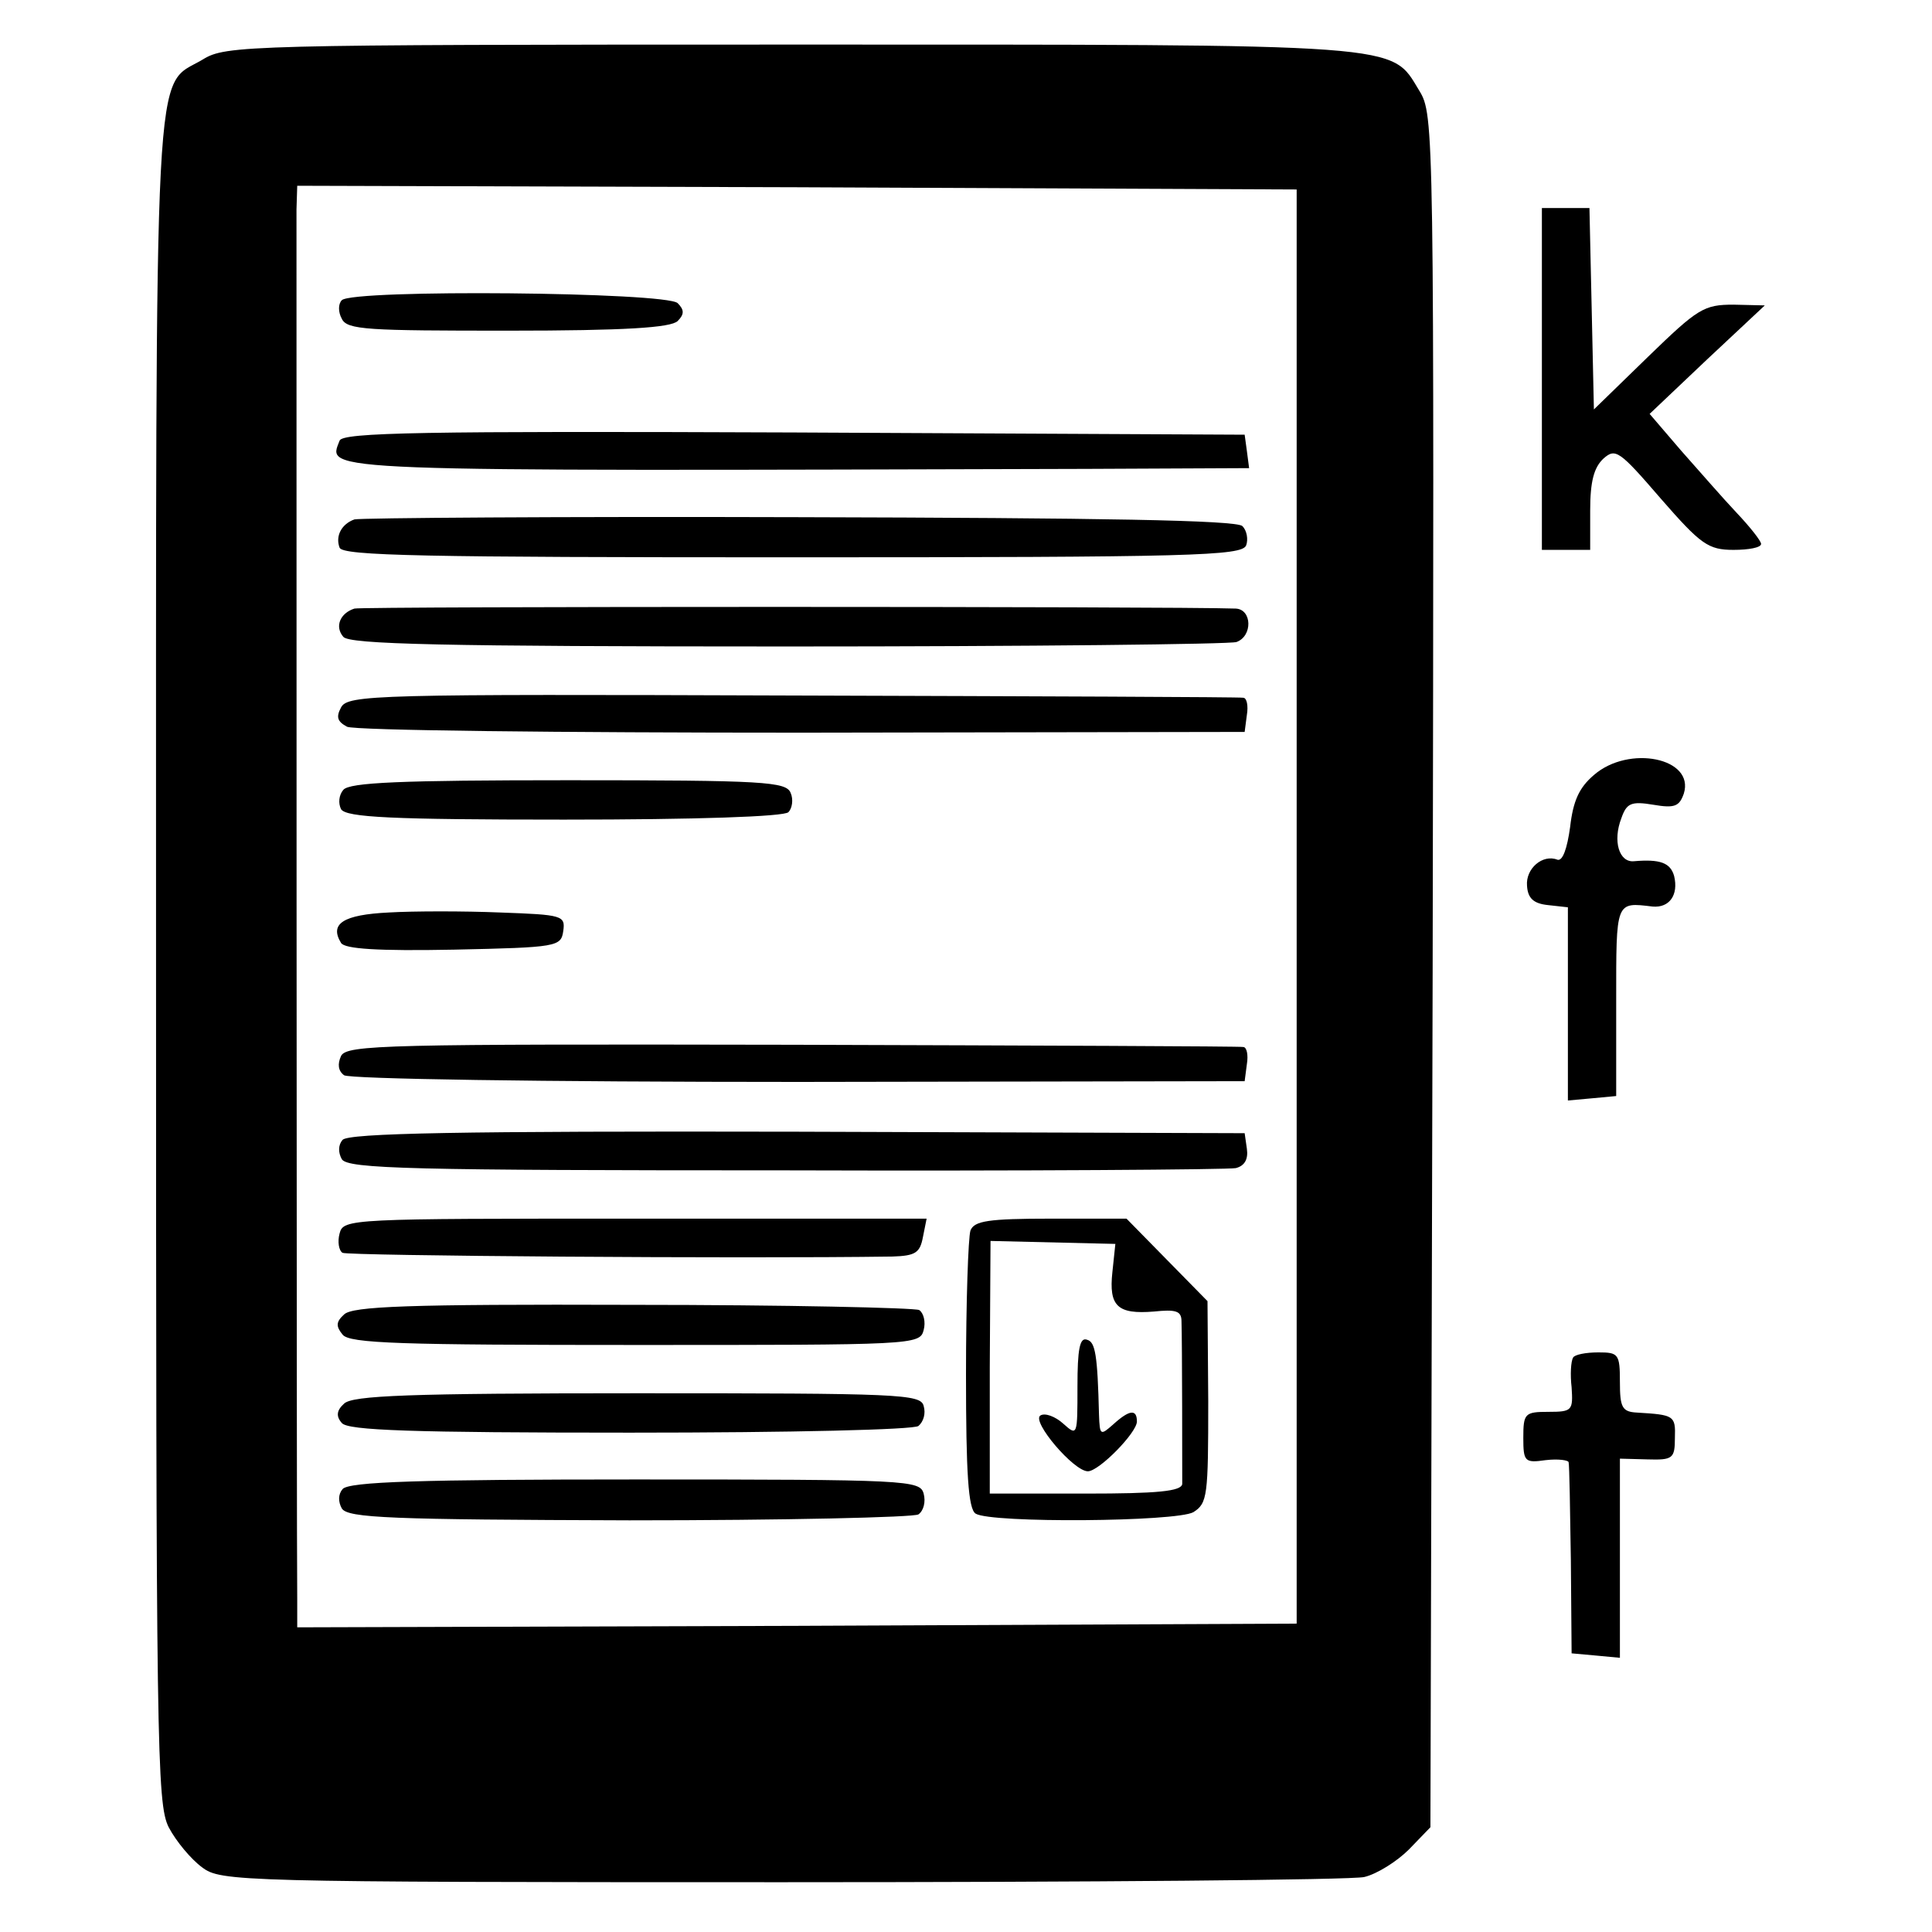 <?xml version="1.0" standalone="no"?>
<!DOCTYPE svg PUBLIC "-//W3C//DTD SVG 20010904//EN"
 "http://www.w3.org/TR/2001/REC-SVG-20010904/DTD/svg10.dtd">
<svg version="1.0" xmlns="http://www.w3.org/2000/svg"
 width="260pt" height="260pt" viewBox="0 0 260 260"
 preserveAspectRatio="xMidYMid meet">
<g transform="translate(0,260) scale(0.1,-0.1)"
fill="#000000" stroke="none">
<path d="M273 2520 c-67 -40 -63 39 -63 -1212 0 -1060 1 -1135 17 -1167 10
-19 30 -43 45 -54 25 -19 48 -20 780 -20 414 0 767 3 784 7 17 4 44 21 60 37
l29 30 3 1152 c2 1141 2 1152 -18 1185 -39 64 -12 62 -847 62 -734 0 -759 -1
-790 -20z m1472 -1140 l0 -965 -672 -3 -673 -2 0 37 c-1 54 -1 1831 -1 1871
l1 32 672 -2 673 -3 0 -965z"/>
<path d="M460 2196 c-5 -5 -5 -16 0 -25 7 -15 35 -16 224 -16 157 0 219 4 228
13 9 9 9 15 0 24 -15 15 -437 19 -452 4z"/>
<path d="M457 2007 c-16 -42 -43 -41 1006 -38 l218 1 -3 23 -3 22 -606 3
c-502 2 -608 0 -612 -11z"/>
<path d="M477 1901 c-17 -6 -26 -22 -20 -38 4 -11 113 -13 609 -13 540 0 605
2 611 16 3 8 1 20 -5 26 -8 8 -190 11 -597 12 -322 1 -591 -1 -598 -3z"/>
<path d="M477 1781 c-19 -6 -27 -24 -15 -38 8 -10 132 -13 598 -13 324 0 595
3 604 6 22 8 21 44 -1 45 -83 3 -1176 3 -1186 0z"/>
<path d="M459 1648 c-7 -13 -5 -19 8 -26 10 -5 286 -8 613 -8 l595 1 3 23 c2
12 0 23 -5 23 -4 1 -277 2 -606 3 -562 2 -599 1 -608 -16z"/>
<path d="M462 1537 c-6 -7 -7 -18 -3 -26 7 -11 68 -14 300 -14 178 0 296 4
302 10 5 5 7 17 3 26 -6 15 -35 17 -299 17 -226 0 -295 -3 -303 -13z"/>
<path d="M523 1372 c-61 -3 -80 -15 -64 -41 5 -8 49 -11 152 -9 139 3 144 4
147 25 3 21 -1 22 -85 25 -48 2 -116 2 -150 0z"/>
<path d="M459 1179 c-5 -11 -4 -20 4 -26 7 -5 263 -9 612 -9 l600 1 3 23 c2
12 0 23 -5 23 -4 1 -277 2 -606 3 -548 1 -600 0 -608 -15z"/>
<path d="M461 1066 c-6 -7 -6 -17 -1 -26 8 -13 94 -15 597 -15 323 -1 596 1
606 3 12 3 17 12 15 26 l-3 21 -602 2 c-456 1 -604 -2 -612 -11z"/>
<path d="M457 940 c-3 -11 -1 -23 4 -26 8 -4 534 -8 740 -5 31 1 37 5 41 26
l5 25 -392 0 c-384 0 -393 0 -398 -20z"/>
<path d="M1306 944 c-3 -9 -6 -96 -6 -194 0 -132 3 -181 13 -187 21 -13 270
-11 293 2 19 12 20 22 20 149 l-1 135 -55 56 -54 55 -102 0 c-84 0 -103 -3
-108 -16z m191 -56 c-5 -46 7 -57 56 -53 29 3 37 1 37 -13 1 -28 1 -206 1
-219 -1 -10 -34 -13 -130 -13 l-129 0 0 170 1 170 84 -2 84 -2 -4 -38z"/>
<path d="M1450 734 c0 -66 0 -67 -19 -50 -11 10 -25 15 -31 11 -12 -8 45 -75
64 -75 15 0 66 52 66 67 0 17 -10 16 -32 -4 -17 -15 -18 -15 -19 13 -2 81 -5
98 -16 101 -10 4 -13 -13 -13 -63z"/>
<path d="M463 831 c-11 -10 -11 -16 -2 -27 9 -12 79 -14 394 -14 374 0 383 0
388 20 3 11 0 23 -6 27 -6 3 -179 7 -386 7 -303 1 -377 -2 -388 -13z"/>
<path d="M463 711 c-10 -9 -11 -17 -3 -26 8 -10 94 -13 388 -13 218 0 382 4
388 9 7 6 10 17 7 27 -4 16 -33 17 -385 17 -308 0 -384 -3 -395 -14z"/>
<path d="M461 596 c-6 -7 -6 -17 -1 -26 8 -13 67 -15 387 -16 208 0 383 4 389
8 7 5 10 17 7 28 -5 18 -20 19 -388 19 -289 0 -386 -3 -394 -13z"/>
<path d="M2075 2090 l0 -230 32 0 33 0 0 53 c0 39 5 58 18 70 16 14 21 11 77
-54 54 -62 64 -69 98 -69 20 0 37 3 37 8 0 4 -15 23 -33 42 -18 19 -51 57 -75
84 l-42 49 77 73 78 73 -42 1 c-40 0 -48 -5 -115 -70 l-73 -71 -3 136 -3 135
-32 0 -32 0 0 -230z"/>
<path d="M2145 1557 c-20 -17 -28 -35 -32 -70 -4 -29 -10 -46 -17 -44 -20 8
-43 -12 -41 -35 1 -17 9 -24 28 -26 l27 -3 0 -130 0 -130 33 3 32 3 0 128 c0
135 -1 133 49 127 23 -2 35 16 29 41 -5 18 -19 23 -54 20 -20 -2 -29 27 -17
58 7 20 13 23 43 18 29 -5 35 -2 41 15 15 48 -74 66 -121 25z"/>
<path d="M2117 773 c-3 -5 -4 -23 -2 -40 2 -31 1 -33 -31 -33 -32 0 -34 -2
-34 -35 0 -32 2 -34 30 -30 17 2 31 0 31 -3 1 -4 2 -63 3 -132 l1 -125 33 -3
32 -3 0 134 0 134 37 -1 c34 -1 37 1 37 29 1 30 -1 31 -51 34 -20 1 -23 7 -23
41 0 38 -2 40 -29 40 -17 0 -32 -3 -34 -7z"/>
</g>
</svg>
